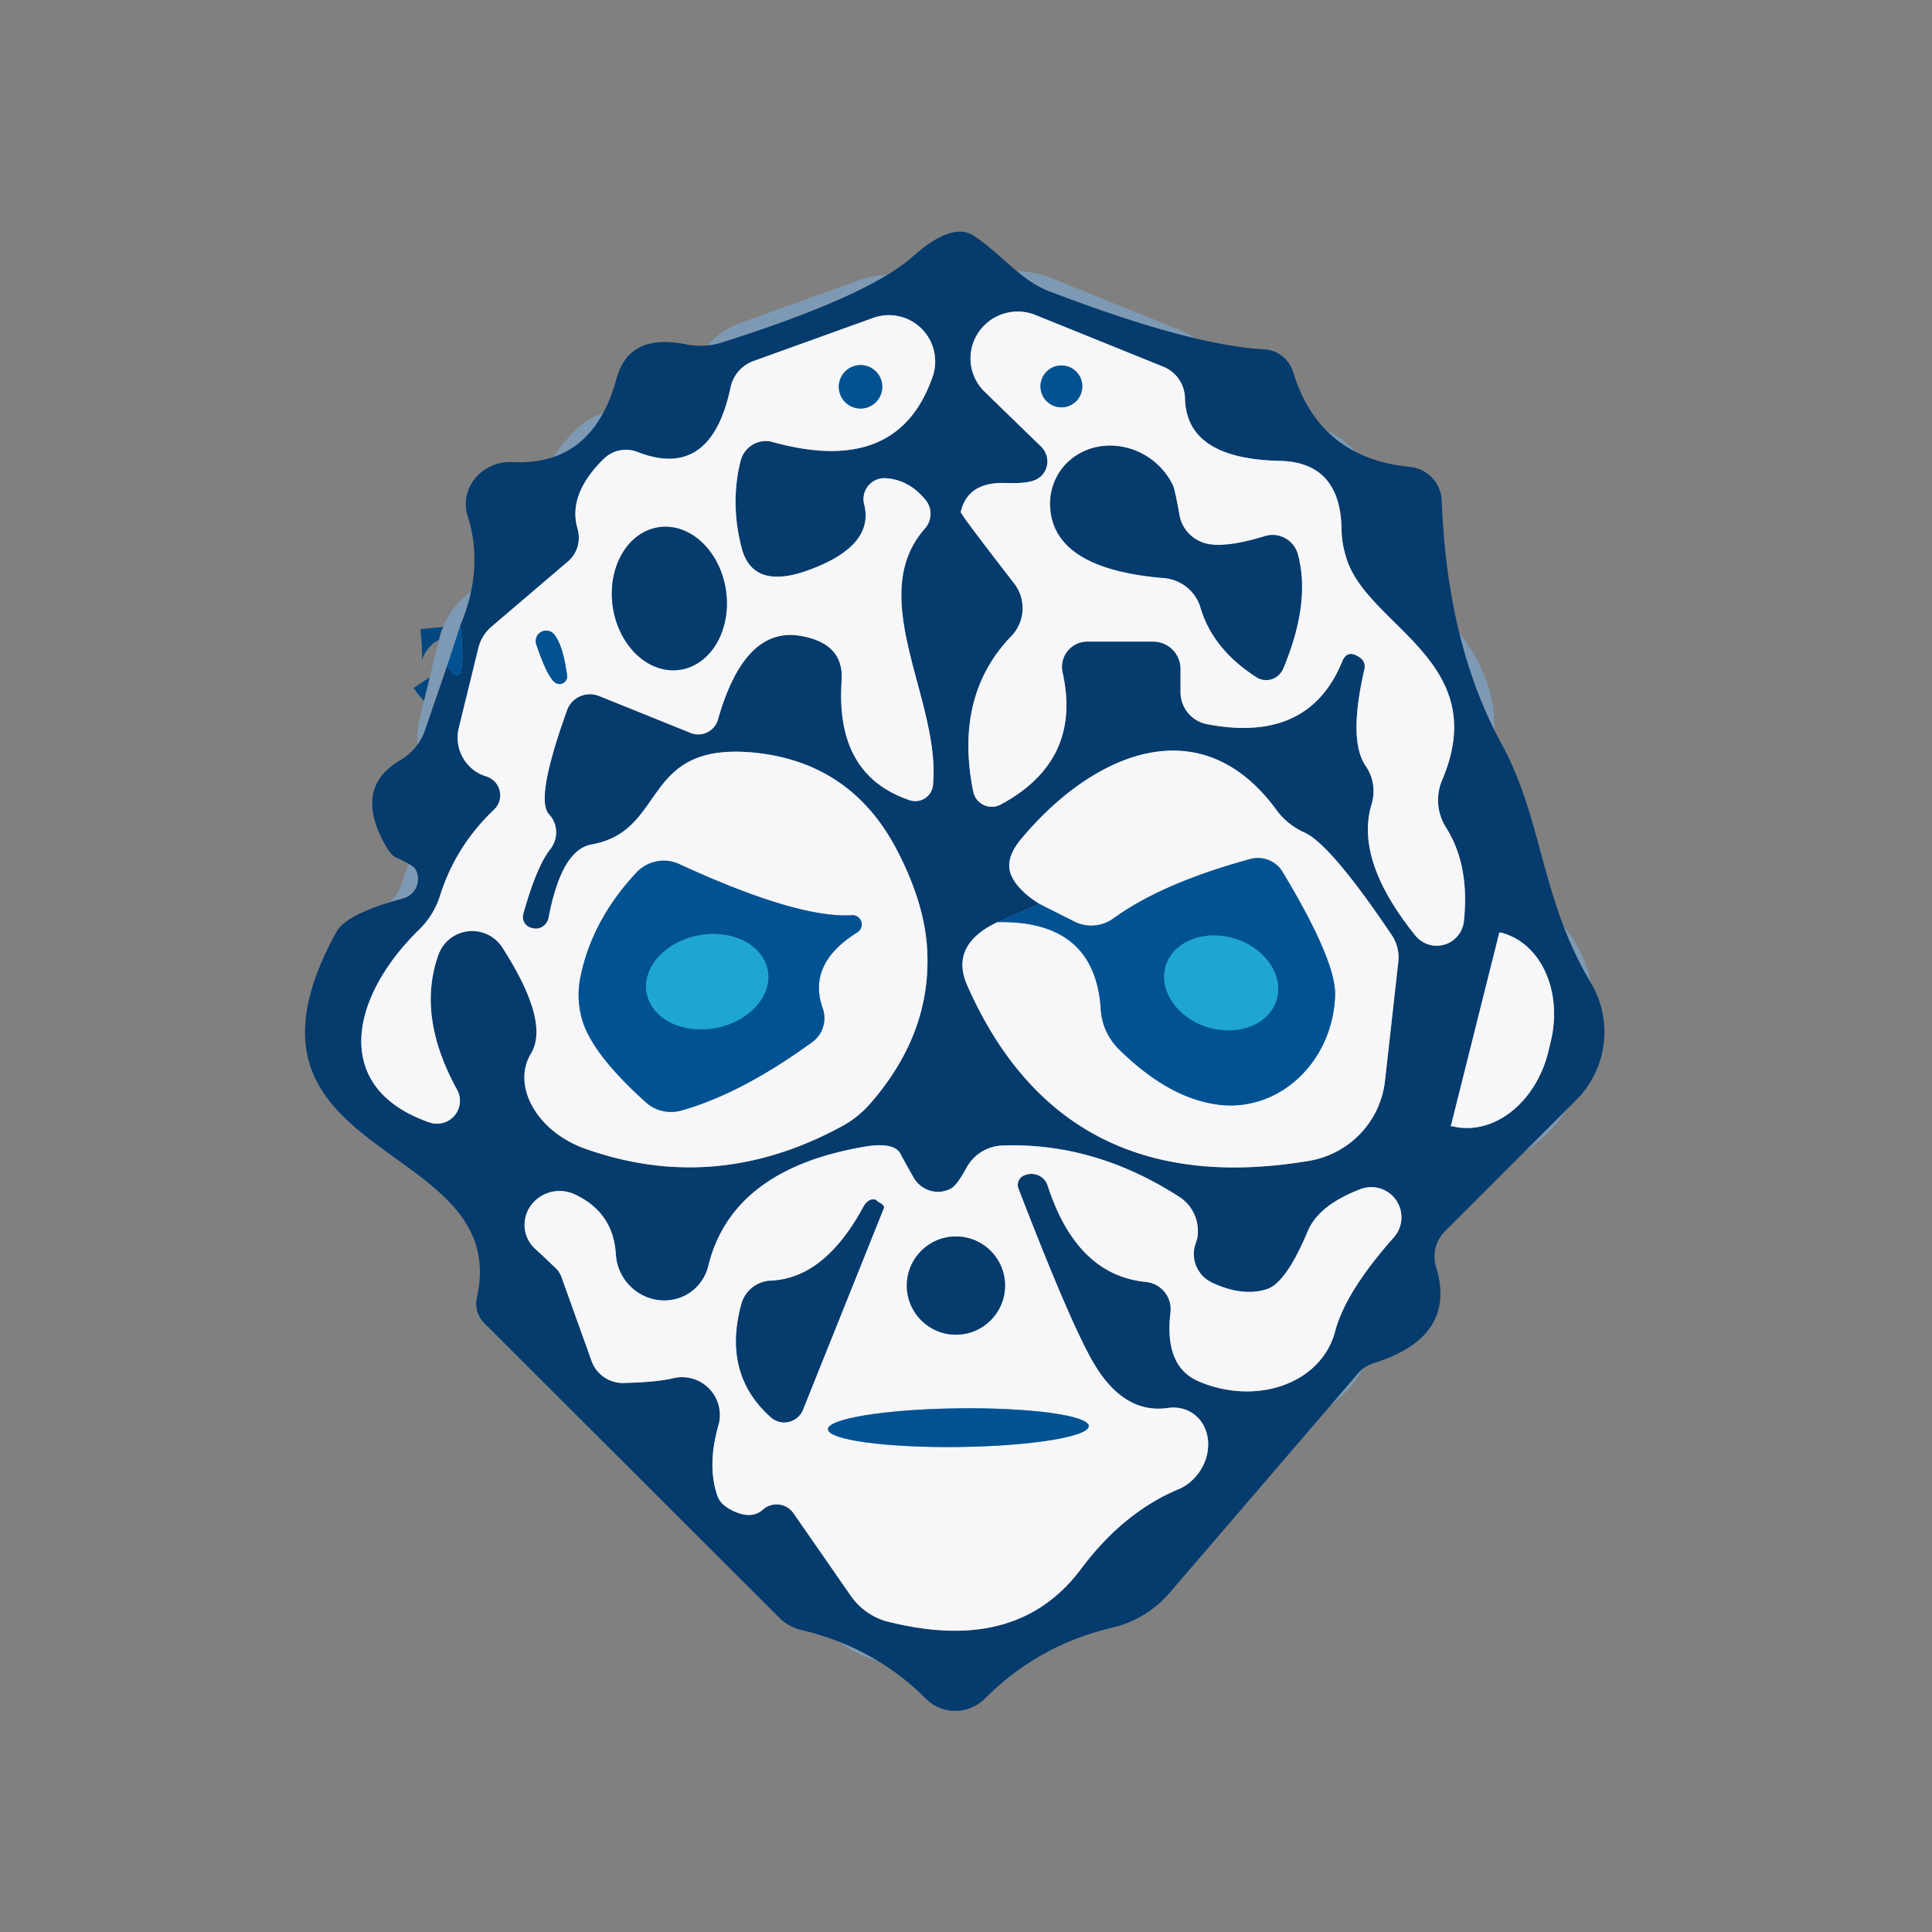 <?xml version="1.0" encoding="UTF-8" standalone="no"?>
<!DOCTYPE svg PUBLIC "-//W3C//DTD SVG 1.1//EN" "http://www.w3.org/Graphics/SVG/1.1/DTD/svg11.dtd">
<svg xmlns="http://www.w3.org/2000/svg" version="1.1" viewBox="0.00 0.00 48.00 48.00">
<rect x="0.00" y="0.00" width="48.00" height="48.00" fill="#808080" stroke="none"/>
<g stroke-width="2.00" fill="none" stroke-linecap="butt">
<path stroke="#034780" vector-effect="non-scaling-stroke" d="
  M 11.11 16.54
  Q 11.62 17.31 11.44 15.53"
/>
<path stroke="#7e99b3" vector-effect="non-scaling-stroke" d="
  M 12.28 20.11
  Q 11.33 21.01 10.94 22.23
  A 2.06 2.00 -14.6 0 1 10.41 23.10
  C 8.70 24.77 8.21 27.04 10.68 27.89
  A 0.57 0.57 0.0 0 0 11.36 27.08
  Q 10.35 25.25 10.89 23.73
  A 0.89 0.89 0.0 0 1 12.48 23.54
  Q 13.67 25.39 13.19 26.18
  A 1.99 1.48 23.7 0 0 14.54 28.54
  Q 17.78 29.69 20.92 27.98
  A 2.58 2.42 -81.6 0 0 21.61 27.43
  Q 23.18 25.64 23.03 23.51
  Q 22.95 22.41 22.30 21.15
  Q 21.17 18.95 18.75 18.70
  C 15.90 18.42 16.60 20.64 14.70 20.98
  Q 13.95 21.11 13.63 22.80
  A 0.34 0.32 -81.3 0 1 13.28 23.07
  L 13.24 23.06
  A 0.28 0.28 0.0 0 1 13.00 22.71
  Q 13.33 21.53 13.67 21.10
  A 0.67 0.66 -47.1 0 0 13.64 20.23
  Q 13.29 19.86 14.09 17.64
  A 0.61 0.60 20.8 0 1 14.88 17.29
  L 17.16 18.21
  A 0.51 0.51 0.0 0 0 17.84 17.87
  Q 18.50 15.55 19.90 15.80
  Q 20.98 15.99 20.91 16.92
  Q 20.75 19.26 22.60 19.88
  A 0.44 0.44 0.0 0 0 23.18 19.50
  C 23.38 17.41 21.47 14.84 22.98 13.13
  A 0.55 0.54 -43.3 0 0 23.01 12.44
  Q 22.60 11.92 22.00 11.88
  A 0.52 0.52 0.0 0 0 21.47 12.53
  Q 21.73 13.55 20.13 14.15
  Q 18.69 14.69 18.42 13.59
  Q 18.14 12.49 18.40 11.45
  A 0.65 0.64 -75.4 0 1 19.19 10.98
  Q 22.31 11.85 23.17 9.36
  A 1.15 1.15 0.0 0 0 21.69 7.90
  L 18.72 8.97
  A 0.89 0.89 0.0 0 0 18.15 9.63
  Q 17.66 11.94 15.84 11.23
  A 0.79 0.78 32.5 0 0 14.99 11.41
  Q 14.10 12.29 14.35 13.14
  A 0.79 0.77 62.3 0 1 14.11 13.95
  L 12.20 15.58
  A 1.02 0.99 77.7 0 0 11.89 16.08
  L 11.40 18.08
  A 1.01 1.01 0.0 0 0 11.89 19.21
  Q 11.96 19.25 12.08 19.29
  A 0.49 0.49 0.0 0 1 12.28 20.11"
/>
<path stroke="#7e99b3" vector-effect="non-scaling-stroke" d="
  M 36.37 22.89
  Q 36.52 21.49 35.92 20.55
  A 1.27 1.27 0.0 0 1 35.83 19.38
  C 37.10 16.40 33.93 15.56 33.44 13.83
  A 2.44 2.29 38.0 0 1 33.33 13.12
  Q 33.29 11.48 31.79 11.45
  Q 29.47 11.40 29.44 9.89
  A 0.86 0.86 0.0 0 0 28.90 9.11
  L 25.71 7.82
  A 1.17 1.16 -11.9 0 0 24.46 9.73
  L 25.87 11.10
  A 0.51 0.50 53.5 0 1 25.75 11.91
  Q 25.54 12.02 24.98 12.00
  Q 24.04 11.97 23.87 12.72
  Q 23.86 12.77 25.20 14.50
  A 1.00 1.00 0.0 0 1 25.13 15.80
  Q 23.70 17.28 24.18 19.67
  A 0.47 0.47 0.0 0 0 24.86 19.99
  Q 26.89 18.90 26.40 16.71
  A 0.63 0.63 0.0 0 1 27.02 15.94
  L 28.65 15.94
  A 0.68 0.68 0.0 0 1 29.33 16.62
  L 29.33 17.20
  A 0.81 0.81 0.0 0 0 29.98 17.99
  Q 32.50 18.48 33.34 16.45
  Q 33.47 16.11 33.79 16.34
  A 0.27 0.26 -67.1 0 1 33.90 16.62
  Q 33.49 18.39 33.93 19.03
  A 1.11 1.09 -54.6 0 1 34.08 19.97
  Q 33.65 21.37 35.17 23.25
  A 0.68 0.68 0.0 0 0 36.37 22.89"
/>
<path stroke="#034780" vector-effect="non-scaling-stroke" d="
  M 25.83 22.46
  L 24.78 22.91"
/>
<path stroke="#7e99b3" vector-effect="non-scaling-stroke" d="
  M 24.78 22.91
  Q 23.59 23.48 24.03 24.48
  Q 26.41 29.87 32.53 28.84
  A 2.28 2.27 -1.7 0 0 34.41 26.85
  L 34.74 23.90
  A 1.01 1.00 32.4 0 0 34.59 23.25
  Q 33.05 20.96 32.40 20.68
  A 1.75 1.73 -5.6 0 1 31.71 20.12
  C 29.80 17.51 27.09 18.76 25.35 20.87
  Q 24.95 21.36 25.13 21.76
  Q 25.30 22.13 25.83 22.46"
/>
<path stroke="#7ca4c6" vector-effect="non-scaling-stroke" d="
  M 24.78 22.91
  Q 27.22 22.86 27.35 25.10
  A 1.54 1.50 21.2 0 0 27.78 26.05
  Q 29.01 27.27 30.23 27.44
  A 2.79 2.56 -85.3 0 0 33.17 24.73
  Q 33.20 23.88 31.87 21.67
  A 0.72 0.71 -22.2 0 0 31.07 21.34
  Q 28.87 21.94 27.66 22.82
  A 0.94 0.93 -49.4 0 1 26.70 22.90
  L 25.83 22.46"
/>
<path stroke="#7e99b3" vector-effect="non-scaling-stroke" d="
  M 37.25 23.17
  L 36.05 27.96
  A 0.01 0.01 0.0 0 0 36.05 27.98
  L 36.08 27.98
  A 2.35 1.86 -75.9 0 0 38.46 26.16
  L 38.52 25.91
  A 2.35 1.86 -75.9 0 0 37.29 23.17
  L 37.26 23.17
  A 0.01 0.01 0.0 0 0 37.25 23.17"
/>
<path stroke="#7e99b3" vector-effect="non-scaling-stroke" d="
  M 29.70 30.91
  Q 29.75 30.76 29.75 30.74
  A 1.02 1.00 -69.8 0 0 29.29 29.73
  Q 27.19 28.38 24.91 28.46
  A 1.06 1.05 13.5 0 0 24.02 29.00
  Q 23.78 29.44 23.64 29.52
  A 0.70 0.68 59.9 0 1 22.70 29.26
  Q 22.39 28.71 22.38 28.68
  Q 22.22 28.35 21.42 28.50
  Q 18.19 29.07 17.60 31.44
  A 1.19 1.15 51.2 0 1 15.30 31.15
  Q 15.23 30.11 14.27 29.67
  A 0.86 0.83 -11.0 0 0 13.31 31.04
  Q 13.50 31.21 13.84 31.54
  A 0.70 0.56 -83.5 0 1 13.94 31.70
  L 14.70 33.82
  A 0.83 0.82 -10.4 0 0 15.49 34.36
  Q 16.32 34.34 16.73 34.24
  A 0.94 0.94 0.0 0 1 17.85 35.41
  Q 17.56 36.42 17.83 37.18
  Q 17.93 37.44 18.34 37.59
  Q 18.71 37.72 18.95 37.51
  A 0.51 0.51 0.0 0 1 19.71 37.59
  L 21.14 39.65
  A 1.62 1.60 -10.0 0 0 22.06 40.29
  C 23.59 40.67 25.52 40.76 26.85 38.99
  Q 27.91 37.57 29.28 37.00
  A 1.10 0.95 -56.4 0 0 29.02 34.98
  Q 27.93 35.14 27.18 33.88
  Q 26.61 32.92 25.30 29.52
  A 0.26 0.25 -20.3 0 1 25.45 29.20
  L 25.48 29.19
  A 0.43 0.42 -18.4 0 1 26.03 29.46
  Q 26.75 31.68 28.47 31.85
  A 0.68 0.68 0.0 0 1 29.08 32.61
  Q 28.92 33.95 29.78 34.32
  A 2.59 2.15 19.5 0 0 33.17 33.08
  Q 33.43 32.09 34.64 30.73
  A 0.75 0.75 0.0 0 0 33.81 29.54
  Q 32.76 29.94 32.49 30.59
  Q 31.95 31.88 31.47 32.03
  Q 30.87 32.22 30.12 31.87
  A 0.79 0.78 21.8 0 1 29.70 30.91"
/>
<path stroke="#7ca4c6" vector-effect="non-scaling-stroke" d="
  M 21.92 9.61
  A 0.54 0.54 0.0 0 0 21.38 9.07
  A 0.54 0.54 0.0 0 0 20.84 9.61
  A 0.54 0.54 0.0 0 0 21.38 10.15
  A 0.54 0.54 0.0 0 0 21.92 9.61"
/>
<path stroke="#7e99b3" vector-effect="non-scaling-stroke" d="
  M 16.365 13.1
  A 1.79 1.42 -98.5 0 0 15.226 15.08
  A 1.79 1.42 -98.5 0 0 16.895 16.64
  A 1.79 1.42 -98.5 0 0 18.034 14.66
  A 1.79 1.42 -98.5 0 0 16.365 13.1"
/>
<path stroke="#7ca4c6" vector-effect="non-scaling-stroke" d="
  M 13.32 16.00
  Q 13.59 16.80 13.78 16.95
  A 0.19 0.19 0.0 0 0 14.09 16.78
  Q 13.98 15.99 13.75 15.74
  A 0.26 0.26 0.0 0 0 13.32 16.00"
/>
<path stroke="#7ca4c6" vector-effect="non-scaling-stroke" d="
  M 21.15 22.74
  Q 19.79 22.81 16.88 21.47
  A 0.93 0.92 -55.6 0 0 15.82 21.67
  Q 14.73 22.83 14.43 24.23
  A 2.25 2.20 44.5 0 0 14.45 25.29
  Q 14.68 26.16 16.05 27.39
  A 0.95 0.93 -31.6 0 0 16.93 27.59
  Q 18.42 27.17 20.18 25.89
  A 0.74 0.73 62.5 0 0 20.44 25.05
  Q 20.05 23.95 21.29 23.17
  A 0.23 0.23 0.0 0 0 21.15 22.74"
/>
<path stroke="#7ca4c6" vector-effect="non-scaling-stroke" d="
  M 26.89 9.60
  A 0.52 0.52 0.0 0 0 26.37 9.08
  A 0.52 0.52 0.0 0 0 25.85 9.60
  A 0.52 0.52 0.0 0 0 26.37 10.12
  A 0.52 0.52 0.0 0 0 26.89 9.60"
/>
<path stroke="#7e99b3" vector-effect="non-scaling-stroke" d="
  M 26.09 12.53
  Q 26.12 14.13 28.92 14.36
  A 1.04 1.04 0.0 0 1 29.83 15.10
  Q 30.13 16.12 31.21 16.82
  A 0.46 0.45 -62.3 0 0 31.88 16.61
  Q 32.57 14.96 32.24 13.76
  A 0.65 0.65 0.0 0 0 31.43 13.32
  Q 30.59 13.58 30.10 13.53
  A 0.91 0.89 -1.6 0 1 29.30 12.79
  Q 29.19 12.17 29.14 12.06
  A 1.64 1.52 34.0 0 0 26.09 12.53"
/>
<path stroke="#107cb3" vector-effect="non-scaling-stroke" d="
  M 28.965 23.992
  A 1.44 1.15 -162.7 0 0 29.998 25.518
  A 1.44 1.15 -162.7 0 0 31.715 24.848
  A 1.44 1.15 -162.7 0 0 30.682 23.322
  A 1.44 1.15 -162.7 0 0 28.965 23.992"
/>
<path stroke="#107cb3" vector-effect="non-scaling-stroke" d="
  M 19.072 24.101
  A 1.53 1.17 -10.9 0 0 17.349 23.241
  A 1.53 1.17 -10.9 0 0 16.068 24.679
  A 1.53 1.17 -10.9 0 0 17.791 25.539
  A 1.53 1.17 -10.9 0 0 19.072 24.101"
/>
<path stroke="#7e99b3" vector-effect="non-scaling-stroke" d="
  M 21.46 29.97
  Q 20.49 31.77 19.14 31.82
  A 0.79 0.79 0.0 0 0 18.42 32.40
  Q 17.95 34.13 19.14 35.20
  A 0.50 0.50 0.0 0 0 19.95 35.02
  L 21.96 30.01
  A 0.18 0.08 23.6 0 0 21.83 29.87
  Q 21.80 29.85 21.77 29.82
  A 0.27 0.18 -58.6 0 0 21.46 29.97"
/>
<path stroke="#7e99b3" vector-effect="non-scaling-stroke" d="
  M 24.97 31.94
  A 1.22 1.22 0.0 0 0 23.75 30.72
  A 1.22 1.22 0.0 0 0 22.53 31.94
  A 1.22 1.22 0.0 0 0 23.75 33.16
  A 1.22 1.22 0.0 0 0 24.97 31.94"
/>
<path stroke="#7ca4c6" vector-effect="non-scaling-stroke" d="
  M 27.05 35.43
  A 3.24 0.48 -0.7 0 0 23.804 34.99
  A 3.24 0.48 -0.7 0 0 20.57 35.51
  A 3.24 0.48 -0.7 0 0 23.816 35.95
  A 3.24 0.48 -0.7 0 0 27.05 35.43"
/>
</g>
<path fill="#053b6d" d="
  M 11.11 16.54
  Q 11.62 17.31 11.44 15.53
  Q 12.03 14.12 11.62 12.82
  A 1.09 1.03 -6.7 0 1 12.74 11.48
  Q 14.73 11.58 15.32 9.40
  Q 15.63 8.26 17.07 8.56
  A 1.78 1.77 42.2 0 0 17.90 8.52
  Q 21.57 7.36 22.67 6.38
  Q 23.66 5.50 24.20 5.86
  C 24.91 6.34 25.34 6.95 26.05 7.23
  Q 29.57 8.58 31.41 8.68
  A 0.80 0.79 83.2 0 1 32.13 9.25
  Q 32.78 11.38 35.03 11.60
  A 0.88 0.88 0.0 0 1 35.82 12.44
  Q 35.95 16.00 37.31 18.49
  C 38.33 20.36 38.28 22.34 39.52 24.41
  A 2.39 2.39 0.0 0 1 39.16 27.33
  L 35.90 30.59
  A 0.89 0.88 -31.3 0 0 35.68 31.48
  Q 36.21 33.22 34.12 33.87
  A 0.84 0.81 11.0 0 0 33.75 34.11
  L 29.07 39.56
  A 2.73 2.67 -75.8 0 1 27.63 40.44
  Q 25.80 40.87 24.47 42.20
  A 1.04 1.03 -44.8 0 1 23.00 42.20
  Q 21.73 40.93 19.92 40.50
  A 1.19 1.17 -14.9 0 1 19.34 40.17
  L 12.03 32.87
  A 0.68 0.68 0.0 0 1 11.85 32.23
  C 12.74 28.25 5.19 28.90 8.36 23.15
  Q 8.61 22.70 10.02 22.32
  A 0.50 0.50 0.0 0 0 10.32 21.59
  Q 10.26 21.49 9.83 21.30
  Q 9.70 21.25 9.50 20.86
  Q 8.83 19.54 9.94 18.89
  A 1.40 1.39 -5.5 0 0 10.56 18.14
  L 11.11 16.54
  Z
  M 12.28 20.11
  Q 11.33 21.01 10.94 22.23
  A 2.06 2.00 -14.6 0 1 10.41 23.10
  C 8.70 24.77 8.21 27.04 10.68 27.89
  A 0.57 0.57 0.0 0 0 11.36 27.08
  Q 10.35 25.25 10.89 23.73
  A 0.89 0.89 0.0 0 1 12.48 23.54
  Q 13.67 25.39 13.19 26.18
  A 1.99 1.48 23.7 0 0 14.54 28.54
  Q 17.78 29.69 20.92 27.98
  A 2.58 2.42 -81.6 0 0 21.61 27.43
  Q 23.18 25.64 23.03 23.51
  Q 22.95 22.41 22.30 21.15
  Q 21.17 18.95 18.75 18.70
  C 15.90 18.42 16.60 20.64 14.70 20.98
  Q 13.95 21.11 13.63 22.80
  A 0.34 0.32 -81.3 0 1 13.28 23.07
  L 13.24 23.06
  A 0.28 0.28 0.0 0 1 13.00 22.71
  Q 13.33 21.53 13.67 21.10
  A 0.67 0.66 -47.1 0 0 13.64 20.23
  Q 13.29 19.86 14.09 17.64
  A 0.61 0.60 20.8 0 1 14.88 17.29
  L 17.16 18.21
  A 0.51 0.51 0.0 0 0 17.84 17.87
  Q 18.50 15.55 19.90 15.80
  Q 20.98 15.99 20.91 16.92
  Q 20.75 19.26 22.60 19.88
  A 0.44 0.44 0.0 0 0 23.18 19.50
  C 23.38 17.41 21.47 14.84 22.98 13.13
  A 0.55 0.54 -43.3 0 0 23.01 12.44
  Q 22.60 11.92 22.00 11.88
  A 0.52 0.52 0.0 0 0 21.47 12.53
  Q 21.73 13.55 20.13 14.15
  Q 18.69 14.69 18.42 13.59
  Q 18.14 12.49 18.40 11.45
  A 0.65 0.64 -75.4 0 1 19.19 10.98
  Q 22.31 11.85 23.17 9.36
  A 1.15 1.15 0.0 0 0 21.69 7.90
  L 18.72 8.97
  A 0.89 0.89 0.0 0 0 18.15 9.63
  Q 17.66 11.94 15.84 11.23
  A 0.79 0.78 32.5 0 0 14.99 11.41
  Q 14.10 12.29 14.35 13.14
  A 0.79 0.77 62.3 0 1 14.11 13.95
  L 12.20 15.58
  A 1.02 0.99 77.7 0 0 11.89 16.08
  L 11.40 18.08
  A 1.01 1.01 0.0 0 0 11.89 19.21
  Q 11.96 19.25 12.08 19.29
  A 0.49 0.49 0.0 0 1 12.28 20.11
  Z
  M 36.37 22.89
  Q 36.52 21.49 35.92 20.55
  A 1.27 1.27 0.0 0 1 35.83 19.38
  C 37.10 16.40 33.93 15.56 33.44 13.83
  A 2.44 2.29 38.0 0 1 33.33 13.12
  Q 33.29 11.48 31.79 11.45
  Q 29.47 11.40 29.44 9.89
  A 0.86 0.86 0.0 0 0 28.90 9.11
  L 25.71 7.82
  A 1.17 1.16 -11.9 0 0 24.46 9.73
  L 25.87 11.10
  A 0.51 0.50 53.5 0 1 25.75 11.91
  Q 25.54 12.02 24.98 12.00
  Q 24.04 11.97 23.87 12.72
  Q 23.86 12.77 25.20 14.50
  A 1.00 1.00 0.0 0 1 25.13 15.80
  Q 23.70 17.28 24.18 19.67
  A 0.47 0.47 0.0 0 0 24.86 19.99
  Q 26.89 18.90 26.40 16.71
  A 0.63 0.63 0.0 0 1 27.02 15.94
  L 28.65 15.94
  A 0.68 0.68 0.0 0 1 29.33 16.62
  L 29.33 17.20
  A 0.81 0.81 0.0 0 0 29.98 17.99
  Q 32.50 18.48 33.34 16.45
  Q 33.47 16.11 33.79 16.34
  A 0.27 0.26 -67.1 0 1 33.90 16.62
  Q 33.49 18.39 33.93 19.03
  A 1.11 1.09 -54.6 0 1 34.08 19.97
  Q 33.65 21.37 35.17 23.25
  A 0.68 0.68 0.0 0 0 36.37 22.89
  Z
  M 25.83 22.46
  L 24.78 22.91
  Q 23.59 23.48 24.03 24.48
  Q 26.41 29.87 32.53 28.84
  A 2.28 2.27 -1.7 0 0 34.41 26.85
  L 34.74 23.90
  A 1.01 1.00 32.4 0 0 34.59 23.25
  Q 33.05 20.96 32.40 20.68
  A 1.75 1.73 -5.6 0 1 31.71 20.12
  C 29.80 17.51 27.09 18.76 25.35 20.87
  Q 24.95 21.36 25.13 21.76
  Q 25.30 22.13 25.83 22.46
  Z
  M 37.25 23.17
  L 36.05 27.96
  A 0.01 0.01 0.0 0 0 36.05 27.98
  L 36.08 27.98
  A 2.35 1.86 -75.9 0 0 38.46 26.16
  L 38.52 25.91
  A 2.35 1.86 -75.9 0 0 37.29 23.17
  L 37.26 23.17
  A 0.01 0.01 0.0 0 0 37.25 23.17
  Z
  M 29.70 30.91
  Q 29.75 30.76 29.75 30.74
  A 1.02 1.00 -69.8 0 0 29.29 29.73
  Q 27.19 28.38 24.91 28.46
  A 1.06 1.05 13.5 0 0 24.02 29.00
  Q 23.78 29.44 23.64 29.52
  A 0.70 0.68 59.9 0 1 22.70 29.26
  Q 22.39 28.71 22.38 28.68
  Q 22.22 28.35 21.42 28.50
  Q 18.19 29.07 17.60 31.44
  A 1.19 1.15 51.2 0 1 15.30 31.15
  Q 15.23 30.11 14.27 29.67
  A 0.86 0.83 -11.0 0 0 13.31 31.04
  Q 13.50 31.21 13.84 31.54
  A 0.70 0.56 -83.5 0 1 13.94 31.70
  L 14.70 33.82
  A 0.83 0.82 -10.4 0 0 15.49 34.36
  Q 16.32 34.34 16.73 34.24
  A 0.94 0.94 0.0 0 1 17.85 35.41
  Q 17.56 36.42 17.83 37.18
  Q 17.93 37.44 18.34 37.59
  Q 18.71 37.72 18.95 37.51
  A 0.51 0.51 0.0 0 1 19.71 37.59
  L 21.14 39.65
  A 1.62 1.60 -10.0 0 0 22.06 40.29
  C 23.59 40.67 25.52 40.76 26.85 38.99
  Q 27.91 37.57 29.28 37.00
  A 1.10 0.95 -56.4 0 0 29.02 34.98
  Q 27.93 35.14 27.18 33.88
  Q 26.61 32.92 25.30 29.52
  A 0.26 0.25 -20.3 0 1 25.45 29.20
  L 25.48 29.19
  A 0.43 0.42 -18.4 0 1 26.03 29.46
  Q 26.75 31.68 28.47 31.85
  A 0.68 0.68 0.0 0 1 29.08 32.61
  Q 28.92 33.95 29.78 34.32
  A 2.59 2.15 19.5 0 0 33.17 33.08
  Q 33.43 32.09 34.64 30.73
  A 0.75 0.75 0.0 0 0 33.81 29.54
  Q 32.76 29.94 32.49 30.59
  Q 31.95 31.88 31.47 32.03
  Q 30.87 32.22 30.12 31.87
  A 0.79 0.78 21.8 0 1 29.70 30.91
  Z"
/>
<path fill="#f7f6f8" d="
  M 12.08 19.29
  Q 11.96 19.25 11.89 19.21
  A 1.01 1.01 0.0 0 1 11.40 18.08
  L 11.89 16.08
  A 1.02 0.99 77.7 0 1 12.20 15.58
  L 14.11 13.95
  A 0.79 0.77 62.3 0 0 14.35 13.14
  Q 14.10 12.29 14.99 11.41
  A 0.79 0.78 32.5 0 1 15.84 11.23
  Q 17.66 11.94 18.15 9.63
  A 0.89 0.89 0.0 0 1 18.72 8.97
  L 21.69 7.90
  A 1.15 1.15 0.0 0 1 23.17 9.36
  Q 22.31 11.85 19.19 10.98
  A 0.65 0.64 -75.4 0 0 18.40 11.45
  Q 18.14 12.49 18.42 13.59
  Q 18.69 14.69 20.13 14.15
  Q 21.73 13.55 21.47 12.53
  A 0.52 0.52 0.0 0 1 22.00 11.88
  Q 22.60 11.92 23.01 12.44
  A 0.55 0.54 -43.3 0 1 22.98 13.13
  C 21.47 14.84 23.38 17.41 23.18 19.50
  A 0.44 0.44 0.0 0 1 22.60 19.88
  Q 20.75 19.26 20.91 16.92
  Q 20.98 15.99 19.90 15.80
  Q 18.50 15.55 17.84 17.87
  A 0.51 0.51 0.0 0 1 17.16 18.21
  L 14.88 17.29
  A 0.61 0.60 20.8 0 0 14.09 17.64
  Q 13.29 19.86 13.64 20.23
  A 0.67 0.66 -47.1 0 1 13.67 21.10
  Q 13.33 21.53 13.00 22.71
  A 0.28 0.28 0.0 0 0 13.24 23.06
  L 13.28 23.07
  A 0.34 0.32 -81.3 0 0 13.63 22.80
  Q 13.95 21.11 14.70 20.98
  C 16.60 20.64 15.90 18.42 18.75 18.70
  Q 21.17 18.95 22.30 21.15
  Q 22.95 22.41 23.03 23.51
  Q 23.18 25.64 21.61 27.43
  A 2.58 2.42 -81.6 0 1 20.92 27.98
  Q 17.78 29.69 14.54 28.54
  A 1.99 1.48 23.7 0 1 13.19 26.18
  Q 13.67 25.39 12.48 23.54
  A 0.89 0.89 0.0 0 0 10.89 23.73
  Q 10.35 25.25 11.36 27.08
  A 0.57 0.57 0.0 0 1 10.68 27.89
  C 8.21 27.04 8.70 24.77 10.41 23.10
  A 2.06 2.00 -14.6 0 0 10.94 22.23
  Q 11.33 21.01 12.28 20.11
  A 0.49 0.49 0.0 0 0 12.08 19.29
  Z
  M 21.92 9.61
  A 0.54 0.54 0.0 0 0 21.38 9.07
  A 0.54 0.54 0.0 0 0 20.84 9.61
  A 0.54 0.54 0.0 0 0 21.38 10.15
  A 0.54 0.54 0.0 0 0 21.92 9.61
  Z
  M 16.365 13.1
  A 1.79 1.42 -98.5 0 0 15.226 15.08
  A 1.79 1.42 -98.5 0 0 16.895 16.64
  A 1.79 1.42 -98.5 0 0 18.034 14.66
  A 1.79 1.42 -98.5 0 0 16.365 13.1
  Z
  M 13.32 16.00
  Q 13.59 16.80 13.78 16.95
  A 0.19 0.19 0.0 0 0 14.09 16.78
  Q 13.98 15.99 13.75 15.74
  A 0.26 0.26 0.0 0 0 13.32 16.00
  Z
  M 21.15 22.74
  Q 19.79 22.81 16.88 21.47
  A 0.93 0.92 -55.6 0 0 15.82 21.67
  Q 14.73 22.83 14.43 24.23
  A 2.25 2.20 44.5 0 0 14.45 25.29
  Q 14.68 26.16 16.05 27.39
  A 0.95 0.93 -31.6 0 0 16.93 27.59
  Q 18.42 27.17 20.18 25.89
  A 0.74 0.73 62.5 0 0 20.44 25.05
  Q 20.05 23.95 21.29 23.17
  A 0.23 0.23 0.0 0 0 21.15 22.74
  Z"
/>
<path fill="#f7f6f8" d="
  M 36.37 22.89
  A 0.68 0.68 0.0 0 1 35.17 23.25
  Q 33.65 21.37 34.08 19.97
  A 1.11 1.09 -54.6 0 0 33.93 19.03
  Q 33.49 18.39 33.90 16.62
  A 0.27 0.26 -67.1 0 0 33.79 16.34
  Q 33.47 16.11 33.34 16.45
  Q 32.50 18.48 29.98 17.99
  A 0.81 0.81 0.0 0 1 29.33 17.20
  L 29.33 16.62
  A 0.68 0.68 0.0 0 0 28.65 15.94
  L 27.02 15.94
  A 0.63 0.63 0.0 0 0 26.40 16.71
  Q 26.89 18.90 24.86 19.99
  A 0.47 0.47 0.0 0 1 24.18 19.67
  Q 23.70 17.28 25.13 15.80
  A 1.00 1.00 0.0 0 0 25.20 14.50
  Q 23.86 12.77 23.87 12.72
  Q 24.04 11.97 24.98 12.00
  Q 25.54 12.02 25.75 11.91
  A 0.51 0.50 53.5 0 0 25.87 11.10
  L 24.46 9.73
  A 1.17 1.16 -11.9 0 1 25.71 7.82
  L 28.90 9.11
  A 0.86 0.86 0.0 0 1 29.44 9.89
  Q 29.47 11.40 31.79 11.45
  Q 33.29 11.48 33.33 13.12
  A 2.44 2.29 38.0 0 0 33.44 13.83
  C 33.93 15.56 37.10 16.40 35.83 19.38
  A 1.27 1.27 0.0 0 0 35.92 20.55
  Q 36.52 21.49 36.37 22.89
  Z
  M 26.89 9.60
  A 0.52 0.52 0.0 0 0 26.37 9.08
  A 0.52 0.52 0.0 0 0 25.85 9.60
  A 0.52 0.52 0.0 0 0 26.37 10.12
  A 0.52 0.52 0.0 0 0 26.89 9.60
  Z
  M 26.09 12.53
  Q 26.12 14.13 28.92 14.36
  A 1.04 1.04 0.0 0 1 29.83 15.10
  Q 30.13 16.12 31.21 16.82
  A 0.46 0.45 -62.3 0 0 31.88 16.61
  Q 32.57 14.96 32.24 13.76
  A 0.65 0.65 0.0 0 0 31.43 13.32
  Q 30.59 13.58 30.10 13.53
  A 0.91 0.89 -1.6 0 1 29.30 12.79
  Q 29.19 12.17 29.14 12.06
  A 1.64 1.52 34.0 0 0 26.09 12.53
  Z"
/>
<circle fill="#015293" cx="21.38" cy="9.61" r="0.54"/>
<circle fill="#015293" cx="26.37" cy="9.60" r="0.52"/>
<path fill="#053b6d" d="
  M 26.09 12.53
  A 1.64 1.52 34.0 0 1 29.14 12.06
  Q 29.19 12.17 29.30 12.79
  A 0.91 0.89 -1.6 0 0 30.10 13.53
  Q 30.59 13.58 31.43 13.32
  A 0.65 0.65 0.0 0 1 32.24 13.76
  Q 32.57 14.96 31.88 16.61
  A 0.46 0.45 -62.3 0 1 31.21 16.82
  Q 30.13 16.12 29.83 15.10
  A 1.04 1.04 0.0 0 0 28.92 14.36
  Q 26.12 14.13 26.09 12.53
  Z"
/>
<ellipse fill="#053b6d" cx="0.00" cy="0.00" transform="translate(16.63,14.87) rotate(-98.5)" rx="1.79" ry="1.42"/>
<path fill="#015293" d="
  M 11.44 15.53
  Q 11.62 17.31 11.11 16.54
  L 11.44 15.53
  Z"
/>
<path fill="#015293" d="
  M 13.75 15.74
  Q 13.98 15.99 14.09 16.78
  A 0.19 0.19 0.0 0 1 13.78 16.95
  Q 13.59 16.80 13.32 16.00
  A 0.26 0.26 0.0 0 1 13.75 15.74
  Z"
/>
<path fill="#f7f6f8" d="
  M 24.78 22.91
  Q 27.22 22.86 27.35 25.10
  A 1.54 1.50 21.2 0 0 27.78 26.05
  Q 29.01 27.27 30.23 27.44
  A 2.79 2.56 -85.3 0 0 33.17 24.73
  Q 33.20 23.88 31.87 21.67
  A 0.72 0.71 -22.2 0 0 31.07 21.34
  Q 28.87 21.94 27.66 22.82
  A 0.94 0.93 -49.4 0 1 26.70 22.90
  L 25.83 22.46
  Q 25.30 22.13 25.13 21.76
  Q 24.95 21.36 25.35 20.87
  C 27.09 18.76 29.80 17.51 31.71 20.12
  A 1.75 1.73 -5.6 0 0 32.40 20.68
  Q 33.05 20.96 34.59 23.25
  A 1.01 1.00 32.4 0 1 34.74 23.90
  L 34.41 26.85
  A 2.28 2.27 -1.7 0 1 32.53 28.84
  Q 26.41 29.87 24.03 24.48
  Q 23.59 23.48 24.78 22.91
  Z"
/>
<path fill="#015293" d="
  M 24.78 22.91
  L 25.83 22.46
  L 26.70 22.90
  A 0.94 0.93 -49.4 0 0 27.66 22.82
  Q 28.87 21.94 31.07 21.34
  A 0.72 0.71 -22.2 0 1 31.87 21.67
  Q 33.20 23.88 33.17 24.73
  A 2.79 2.56 -85.3 0 1 30.23 27.44
  Q 29.01 27.27 27.78 26.05
  A 1.54 1.50 21.2 0 1 27.35 25.10
  Q 27.22 22.86 24.78 22.91
  Z
  M 28.965 23.992
  A 1.44 1.15 -162.7 0 0 29.998 25.518
  A 1.44 1.15 -162.7 0 0 31.715 24.848
  A 1.44 1.15 -162.7 0 0 30.682 23.322
  A 1.44 1.15 -162.7 0 0 28.965 23.992
  Z"
/>
<path fill="#015293" d="
  M 21.29 23.17
  Q 20.05 23.95 20.44 25.05
  A 0.74 0.73 62.5 0 1 20.18 25.89
  Q 18.42 27.17 16.93 27.59
  A 0.95 0.93 -31.6 0 1 16.05 27.39
  Q 14.68 26.16 14.45 25.29
  A 2.25 2.20 44.5 0 1 14.43 24.23
  Q 14.73 22.83 15.82 21.67
  A 0.93 0.92 -55.6 0 1 16.88 21.47
  Q 19.79 22.81 21.15 22.74
  A 0.23 0.23 0.0 0 1 21.29 23.17
  Z
  M 19.072 24.101
  A 1.53 1.17 -10.9 0 0 17.349 23.241
  A 1.53 1.17 -10.9 0 0 16.068 24.679
  A 1.53 1.17 -10.9 0 0 17.791 25.539
  A 1.53 1.17 -10.9 0 0 19.072 24.101
  Z"
/>
<path fill="#f7f6f8" d="
  M 37.25 23.17
  A 0.01 0.01 0.0 0 1 37.26 23.17
  L 37.29 23.17
  A 2.35 1.86 -75.9 0 1 38.52 25.91
  L 38.46 26.16
  A 2.35 1.86 -75.9 0 1 36.08 27.98
  L 36.05 27.98
  A 0.01 0.01 0.0 0 1 36.05 27.96
  L 37.25 23.17
  Z"
/>
<ellipse fill="#1fa5d3" cx="0.00" cy="0.00" transform="translate(17.57,24.39) rotate(-10.9)" rx="1.53" ry="1.17"/>
<ellipse fill="#1fa5d3" cx="0.00" cy="0.00" transform="translate(30.34,24.42) rotate(-162.7)" rx="1.44" ry="1.15"/>
<path fill="#f7f6f8" d="
  M 30.12 31.87
  Q 30.87 32.22 31.47 32.03
  Q 31.95 31.88 32.49 30.59
  Q 32.76 29.94 33.81 29.54
  A 0.75 0.75 0.0 0 1 34.64 30.73
  Q 33.43 32.09 33.17 33.08
  A 2.59 2.15 19.5 0 1 29.78 34.32
  Q 28.92 33.95 29.08 32.61
  A 0.68 0.68 0.0 0 0 28.47 31.85
  Q 26.75 31.68 26.03 29.46
  A 0.43 0.42 -18.4 0 0 25.48 29.19
  L 25.45 29.20
  A 0.26 0.25 -20.3 0 0 25.30 29.52
  Q 26.61 32.92 27.18 33.88
  Q 27.93 35.14 29.02 34.98
  A 1.10 0.95 -56.4 0 1 29.28 37.00
  Q 27.91 37.57 26.85 38.99
  C 25.52 40.76 23.59 40.67 22.06 40.29
  A 1.62 1.60 -10.0 0 1 21.14 39.65
  L 19.71 37.59
  A 0.51 0.51 0.0 0 0 18.95 37.51
  Q 18.71 37.72 18.34 37.59
  Q 17.93 37.44 17.83 37.18
  Q 17.56 36.42 17.85 35.41
  A 0.94 0.94 0.0 0 0 16.73 34.24
  Q 16.32 34.34 15.49 34.36
  A 0.83 0.82 -10.4 0 1 14.70 33.82
  L 13.94 31.70
  A 0.70 0.56 -83.5 0 0 13.84 31.54
  Q 13.50 31.21 13.31 31.04
  A 0.86 0.83 -11.0 0 1 14.27 29.67
  Q 15.23 30.11 15.30 31.15
  A 1.19 1.15 51.2 0 0 17.60 31.44
  Q 18.19 29.07 21.42 28.50
  Q 22.22 28.35 22.38 28.68
  Q 22.39 28.71 22.70 29.26
  A 0.70 0.68 59.9 0 0 23.64 29.52
  Q 23.78 29.44 24.02 29.00
  A 1.06 1.05 13.5 0 1 24.91 28.46
  Q 27.19 28.38 29.29 29.73
  A 1.02 1.00 -69.8 0 1 29.75 30.74
  Q 29.75 30.76 29.70 30.91
  A 0.79 0.78 21.8 0 0 30.12 31.87
  Z
  M 21.46 29.97
  Q 20.49 31.77 19.14 31.82
  A 0.79 0.79 0.0 0 0 18.42 32.40
  Q 17.95 34.13 19.14 35.20
  A 0.50 0.50 0.0 0 0 19.95 35.02
  L 21.96 30.01
  A 0.18 0.08 23.6 0 0 21.83 29.87
  Q 21.80 29.85 21.77 29.82
  A 0.27 0.18 -58.6 0 0 21.46 29.97
  Z
  M 24.97 31.94
  A 1.22 1.22 0.0 0 0 23.75 30.72
  A 1.22 1.22 0.0 0 0 22.53 31.94
  A 1.22 1.22 0.0 0 0 23.75 33.16
  A 1.22 1.22 0.0 0 0 24.97 31.94
  Z
  M 27.05 35.43
  A 3.24 0.48 -0.7 0 0 23.804 34.99
  A 3.24 0.48 -0.7 0 0 20.57 35.51
  A 3.24 0.48 -0.7 0 0 23.816 35.95
  A 3.24 0.48 -0.7 0 0 27.05 35.43
  Z"
/>
<path fill="#053b6d" d="
  M 21.77 29.82
  Q 21.80 29.85 21.83 29.87
  A 0.18 0.08 23.6 0 1 21.96 30.01
  L 19.95 35.02
  A 0.50 0.50 0.0 0 1 19.14 35.20
  Q 17.95 34.13 18.42 32.40
  A 0.79 0.79 0.0 0 1 19.14 31.82
  Q 20.49 31.77 21.46 29.97
  A 0.27 0.18 -58.6 0 1 21.77 29.82
  Z"
/>
<circle fill="#053b6d" cx="23.75" cy="31.94" r="1.22"/>
<ellipse fill="#015293" cx="0.00" cy="0.00" transform="translate(23.81,35.47) rotate(-0.7)" rx="3.24" ry="0.48"/>
</svg>
